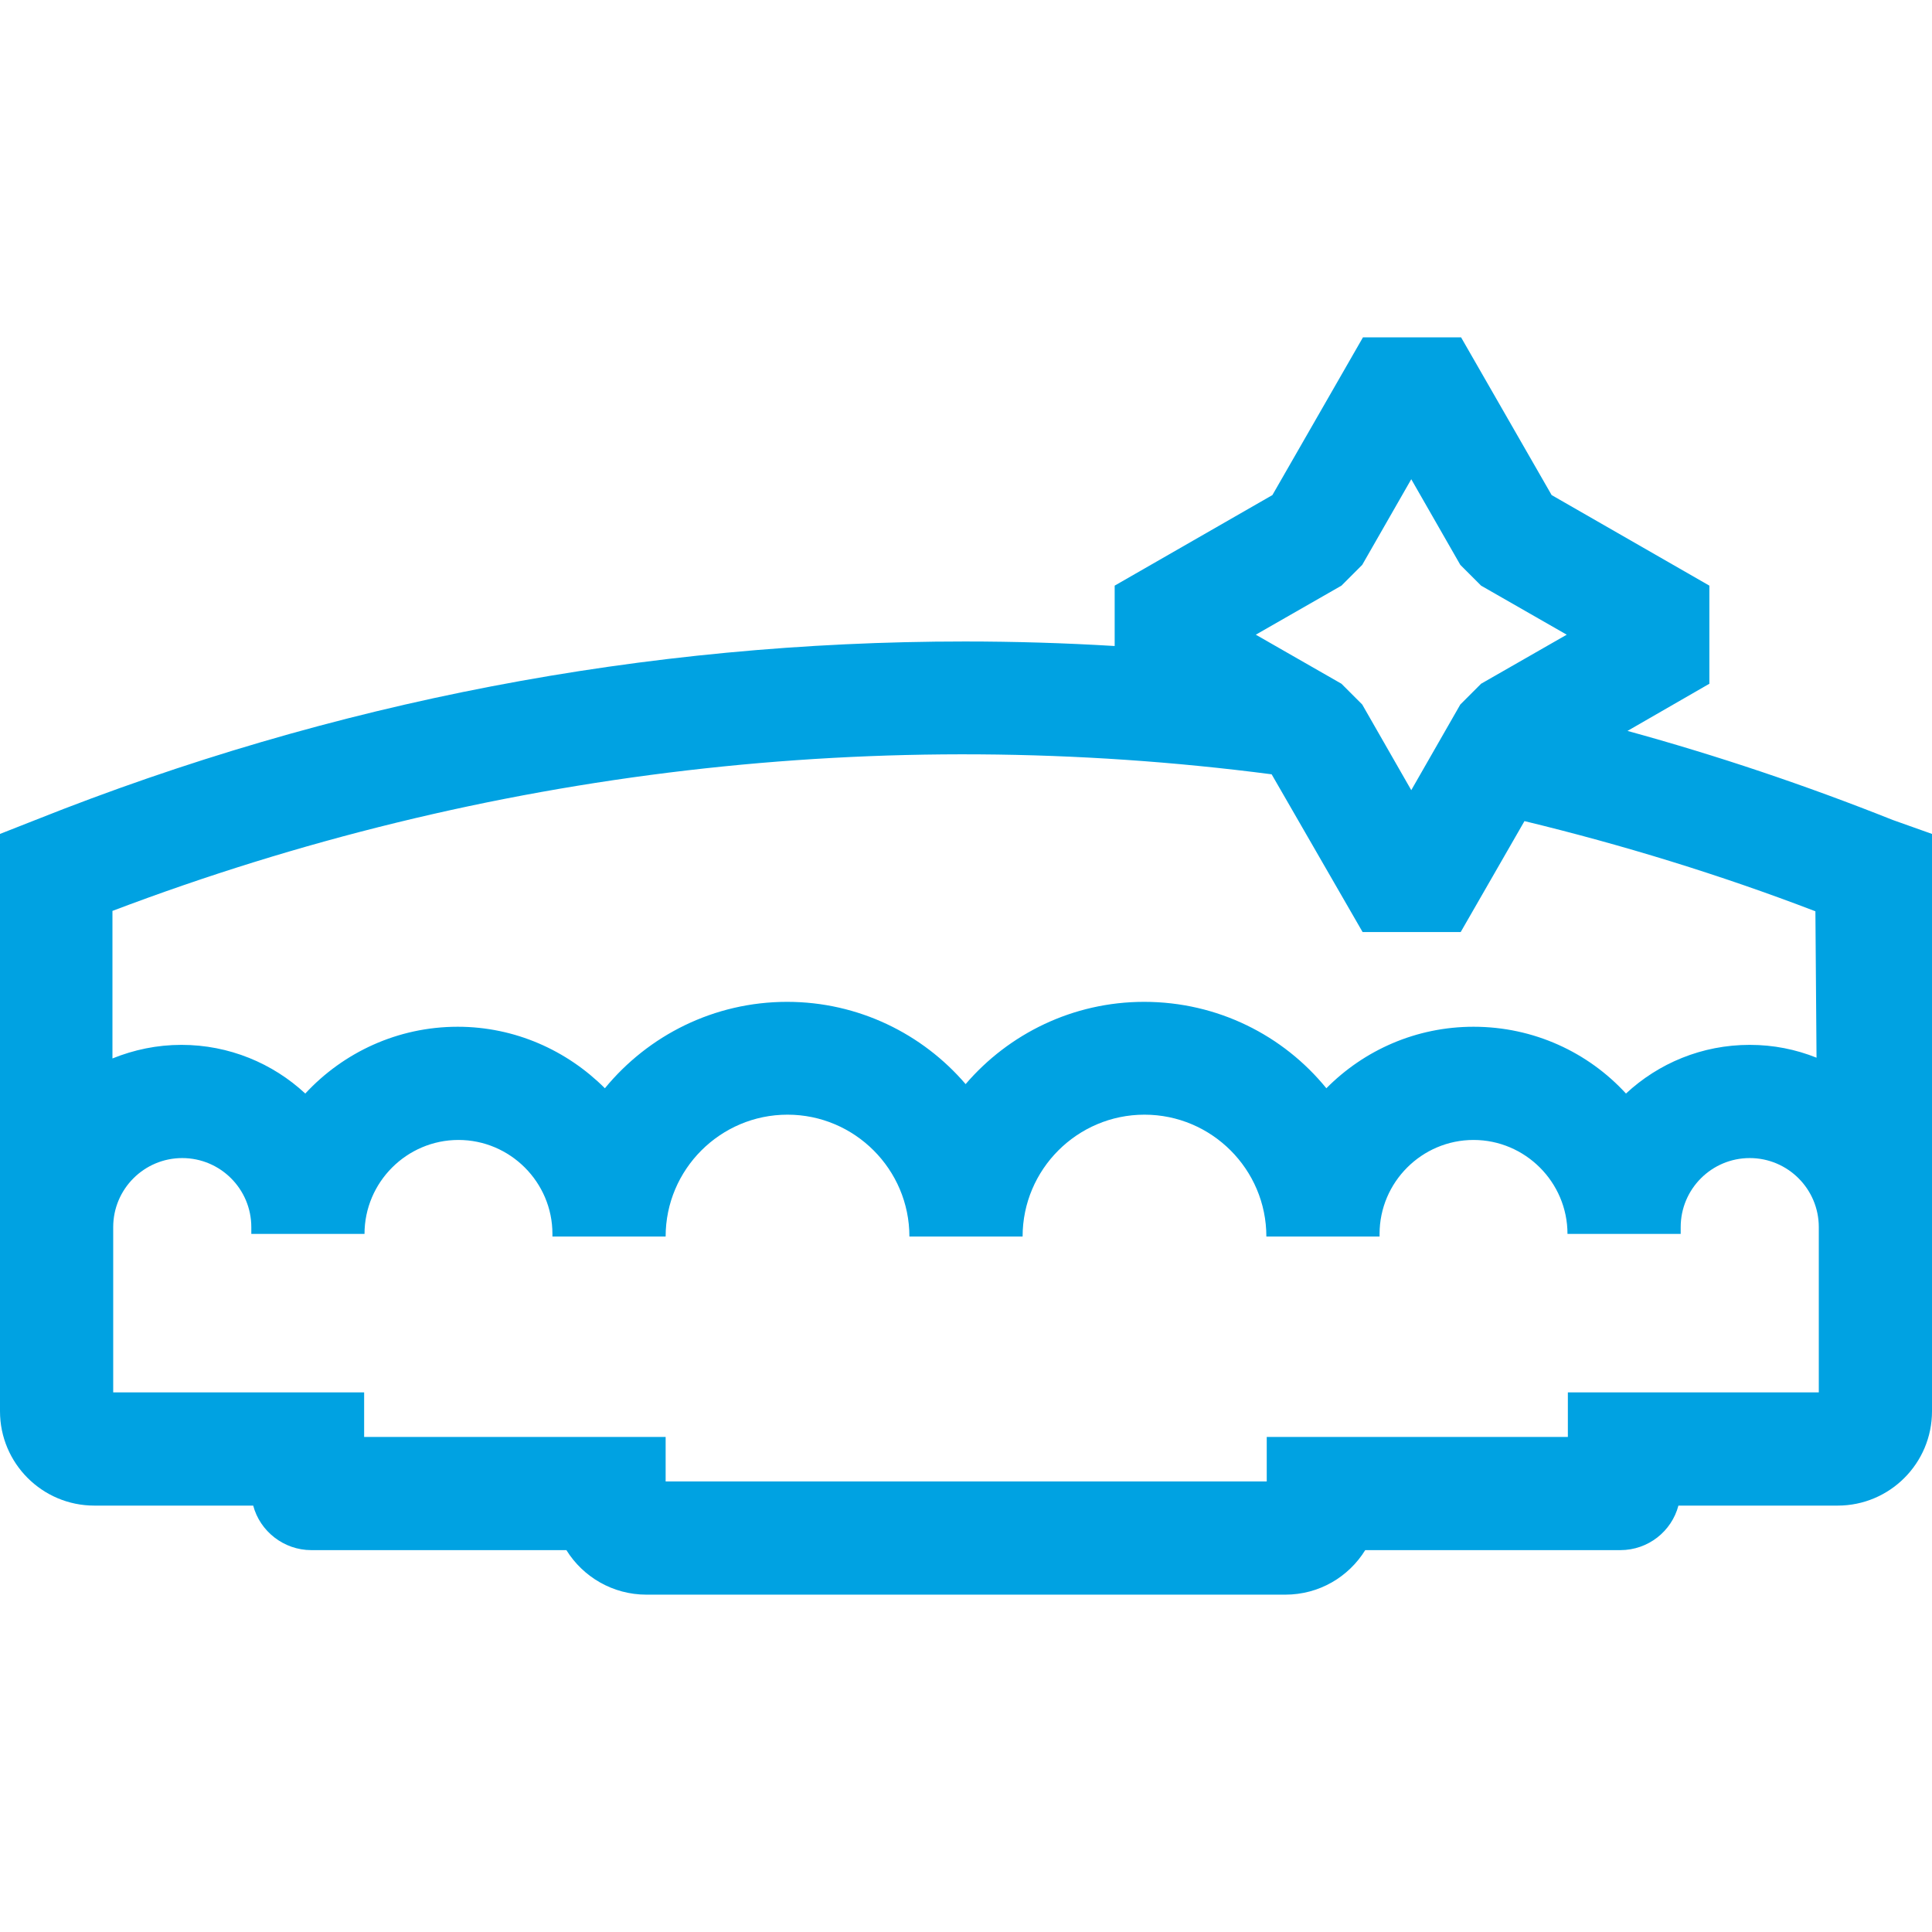 <?xml version="1.0" encoding="utf-8"?>
<!-- Generator: Adobe Illustrator 26.3.1, SVG Export Plug-In . SVG Version: 6.00 Build 0)  -->
<svg version="1.1" id="Capa_1" xmlns="http://www.w3.org/2000/svg" xmlns:xlink="http://www.w3.org/1999/xlink" x="0px" y="0px"
	 viewBox="0 0 512 512" style="enable-background:new 0 0 512 512;" xml:space="preserve">
<style type="text/css">
	.st0{fill:#00A2E2;}
</style>
<g>
	<path class="st0" d="M512,221l-10.4-3.7c-23.1-9.2-46.6-17.1-70.3-23.6l21.7-12.5v-26l-41.8-24l-24-41.8h-26l-24,41.8l-41.8,24v16
		c-13.2-0.8-26.5-1.2-39.7-1.2C171,170,88.2,185.9,9.4,217.3L0,221v153c0,13.8,11.2,25,25,25h42.1c1.8,6.8,8.1,11.8,15.4,11.8h67.6
		c4.4,7.1,12.3,11.8,21.2,11.8h169.3c9,0,16.8-4.7,21.2-11.8h67.6c7.4,0,13.6-5,15.4-11.8H487c13.8,0,25-11.2,25-25V221z
		 M415.5,380.8h-79.8v11.8H176.4v-11.8H96.5V369H30v-43.8c0-10.1,8.2-18.3,18.3-18.3s18.3,8.2,18.3,18.3v1.8h30
		c0-13.7,11.2-24.9,24.9-24.9s24.9,11.2,24.9,24.9v0.7h30c0-17.8,14.5-32.3,32.3-32.3s32.3,14.5,32.3,32.3h30
		c0-17.8,14.5-32.3,32.3-32.3s32.3,14.5,32.3,32.3h30V327c0-13.7,11.2-24.9,24.9-24.9s24.9,11.2,24.9,24.9h30v-1.8
		c0-10.1,8.2-18.3,18.3-18.3c10.1,0,18.3,8.2,18.3,18.3V369h-66.5L415.5,380.8L415.5,380.8z M361,186.7l-5.5-5.5l-22.7-13l22.7-13
		l5.5-5.5l13-22.7l13,22.7l5.5,5.5l22.7,13l-22.7,13l-5.5,5.5l-13,22.7L361,186.7z M337,205.2L337,205.2l24.1,41.8h26l16.9-29.4
		c26,6.3,51.8,14.2,77.1,23.9l0.3,38.8c-5.5-2.2-11.4-3.4-17.7-3.4c-12.7,0-24.2,4.9-32.8,12.9c-10-10.9-24.4-17.7-40.4-17.7
		c-15.2,0-29,6.2-39,16.3c-11.4-14-28.8-22.9-48.3-22.9c-18.9,0-35.9,8.5-47.3,21.8c-11.4-13.3-28.4-21.8-47.3-21.8
		c-19.4,0-36.8,8.9-48.3,22.9c-10-10-23.8-16.3-39-16.3c-15.9,0-30.3,6.8-40.4,17.7c-8.6-8-20.2-12.9-32.8-12.9
		c-6.5,0-12.6,1.3-18.3,3.6v-39.1C128.9,203.8,234.1,191.8,337,205.2L337,205.2z"/>
</g>
</svg>
